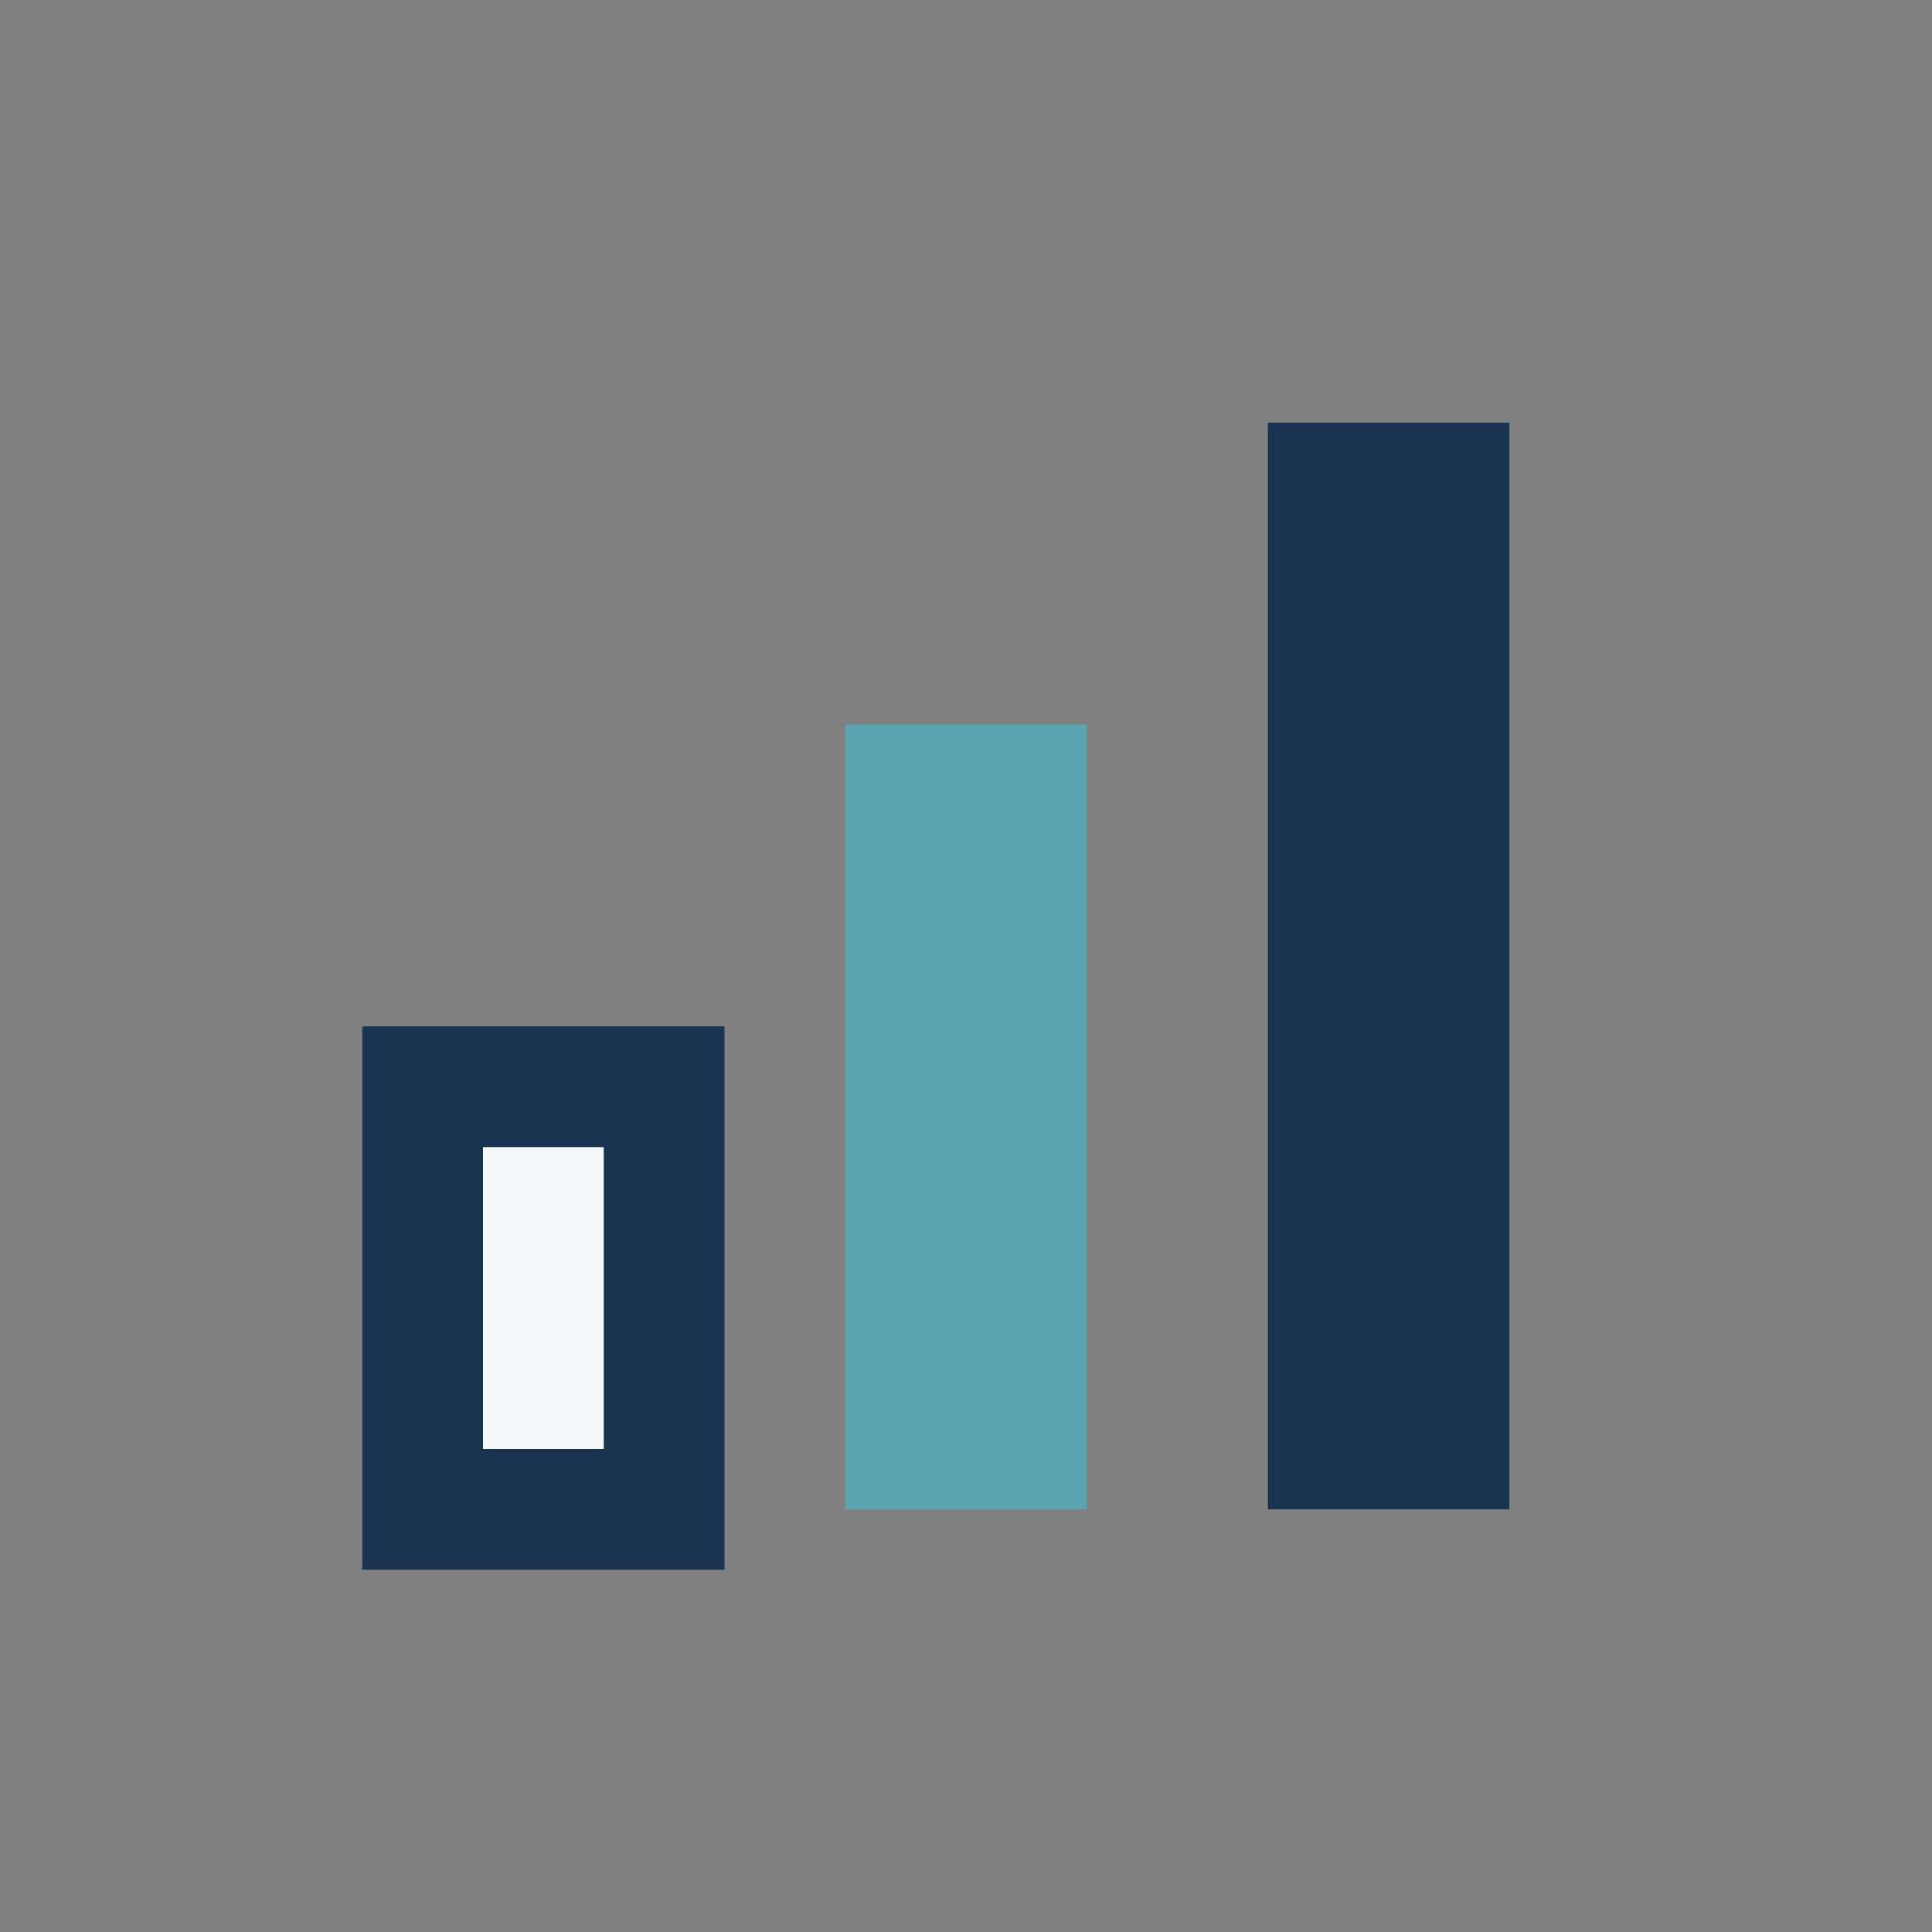 <?xml version="1.0" encoding="UTF-8"?>
<svg xmlns="http://www.w3.org/2000/svg" width="32" height="32" viewBox="0 0 32 32"><rect x="0" y="0" width="32" height="32" fill="#808080" stroke="none"/><rect x="7" y="18" width="4" height="7" fill="#F6F7F9" stroke="#1A3351" stroke-width="2"/><rect x="14" y="12" width="4" height="13" fill="#58A4B0"/><rect x="21" y="7" width="4" height="18" fill="#1A3351"/></svg>